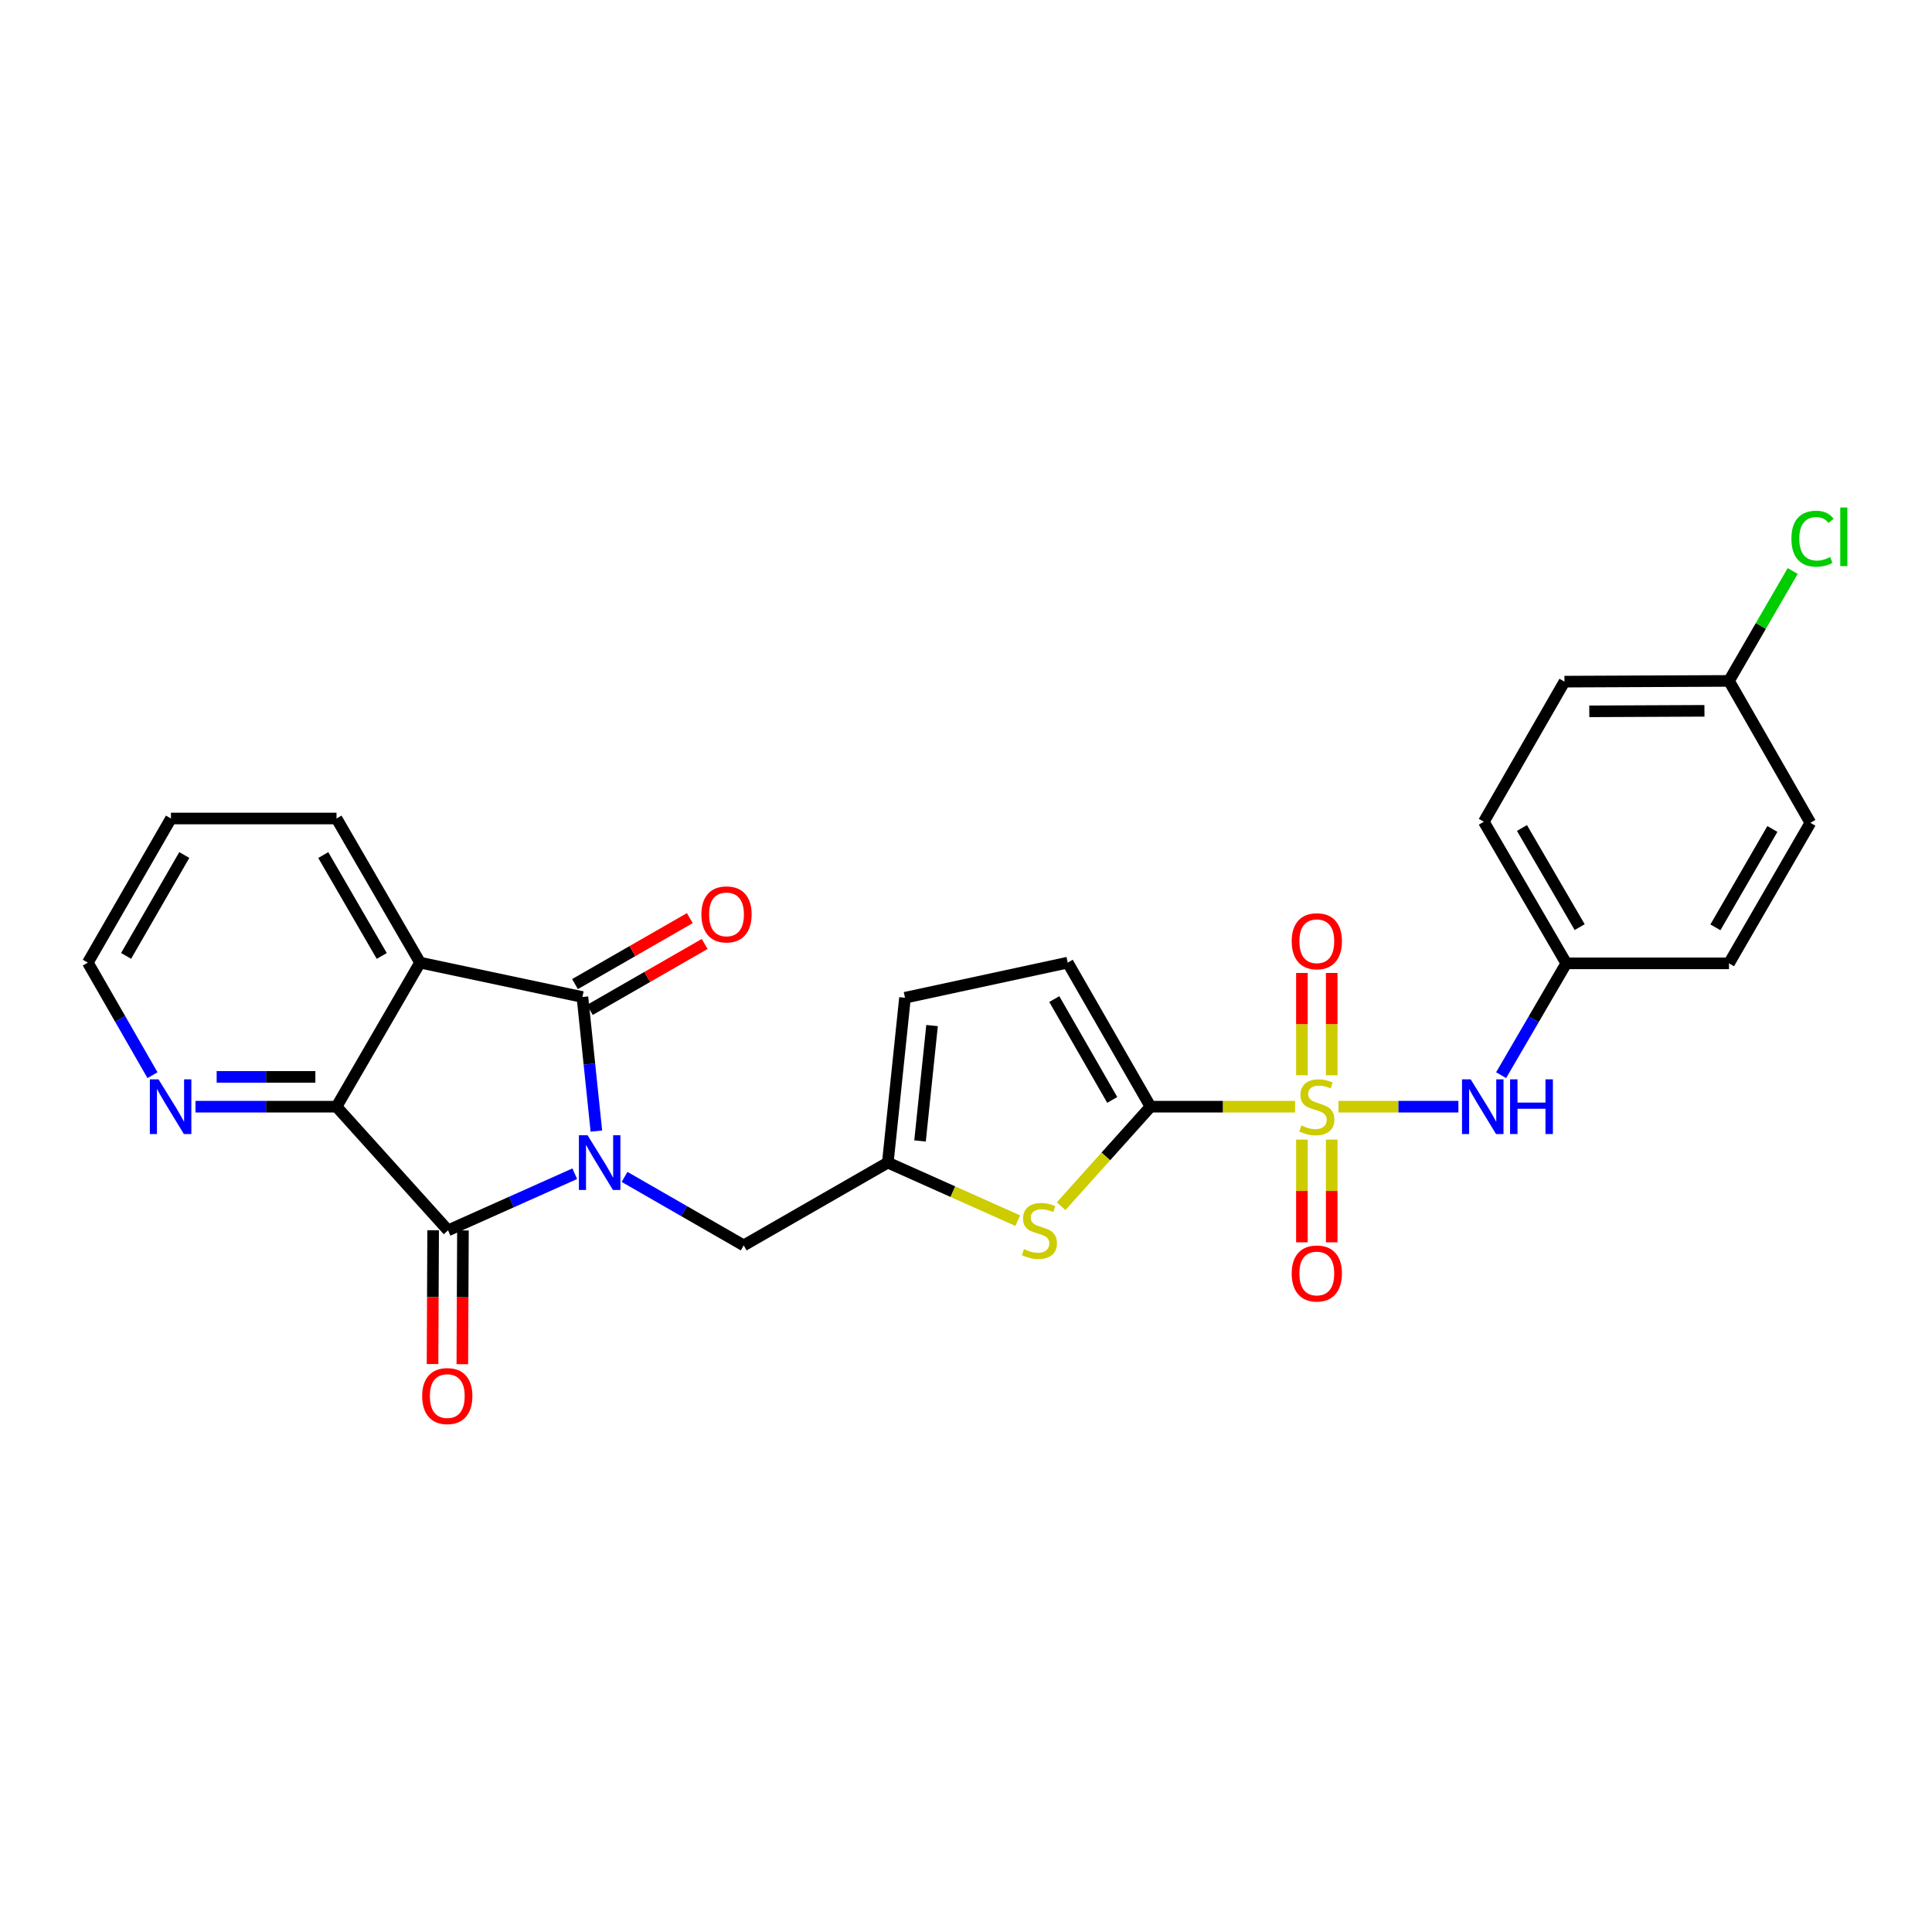 <?xml version='1.0' encoding='iso-8859-1'?>
<svg version='1.1' baseProfile='full'
              xmlns='http://www.w3.org/2000/svg'
                      xmlns:rdkit='http://www.rdkit.org/xml'
                      xmlns:xlink='http://www.w3.org/1999/xlink'
                  xml:space='preserve'
width='1000px' height='1000px' viewBox='0 0 1000 1000'>
<!-- END OF HEADER -->
<rect style='opacity:1.0;fill:#FFFFFF;stroke:none' width='1000' height='1000' x='0' y='0'> </rect>
<path class='bond-1' d='M 308.682,585.446 L 305.071,550.75' style='fill:none;fill-rule:evenodd;stroke:#0000FF;stroke-width:6px;stroke-linecap:butt;stroke-linejoin:miter;stroke-opacity:1' />
<path class='bond-1' d='M 305.071,550.75 L 301.459,516.053' style='fill:none;fill-rule:evenodd;stroke:#000000;stroke-width:6px;stroke-linecap:butt;stroke-linejoin:miter;stroke-opacity:1' />
<path class='bond-2' d='M 297.492,607.519 L 264.699,622.173' style='fill:none;fill-rule:evenodd;stroke:#0000FF;stroke-width:6px;stroke-linecap:butt;stroke-linejoin:miter;stroke-opacity:1' />
<path class='bond-2' d='M 264.699,622.173 L 231.907,636.827' style='fill:none;fill-rule:evenodd;stroke:#000000;stroke-width:6px;stroke-linecap:butt;stroke-linejoin:miter;stroke-opacity:1' />
<path class='bond-10' d='M 323.271,609.167 L 354.108,626.888' style='fill:none;fill-rule:evenodd;stroke:#0000FF;stroke-width:6px;stroke-linecap:butt;stroke-linejoin:miter;stroke-opacity:1' />
<path class='bond-10' d='M 354.108,626.888 L 384.946,644.609' style='fill:none;fill-rule:evenodd;stroke:#000000;stroke-width:6px;stroke-linecap:butt;stroke-linejoin:miter;stroke-opacity:1' />
<path class='bond-0' d='M 670.348,572.82 L 632.923,572.82' style='fill:none;fill-rule:evenodd;stroke:#CCCC00;stroke-width:6px;stroke-linecap:butt;stroke-linejoin:miter;stroke-opacity:1' />
<path class='bond-0' d='M 632.923,572.82 L 595.497,572.82' style='fill:none;fill-rule:evenodd;stroke:#000000;stroke-width:6px;stroke-linecap:butt;stroke-linejoin:miter;stroke-opacity:1' />
<path class='bond-7' d='M 692.808,572.82 L 723.838,572.82' style='fill:none;fill-rule:evenodd;stroke:#CCCC00;stroke-width:6px;stroke-linecap:butt;stroke-linejoin:miter;stroke-opacity:1' />
<path class='bond-7' d='M 723.838,572.82 L 754.868,572.82' style='fill:none;fill-rule:evenodd;stroke:#0000FF;stroke-width:6px;stroke-linecap:butt;stroke-linejoin:miter;stroke-opacity:1' />
<path class='bond-12' d='M 673.867,589.856 L 673.867,616.44' style='fill:none;fill-rule:evenodd;stroke:#CCCC00;stroke-width:6px;stroke-linecap:butt;stroke-linejoin:miter;stroke-opacity:1' />
<path class='bond-12' d='M 673.867,616.44 L 673.867,643.024' style='fill:none;fill-rule:evenodd;stroke:#FF0000;stroke-width:6px;stroke-linecap:butt;stroke-linejoin:miter;stroke-opacity:1' />
<path class='bond-12' d='M 689.293,589.856 L 689.293,616.44' style='fill:none;fill-rule:evenodd;stroke:#CCCC00;stroke-width:6px;stroke-linecap:butt;stroke-linejoin:miter;stroke-opacity:1' />
<path class='bond-12' d='M 689.293,616.44 L 689.293,643.024' style='fill:none;fill-rule:evenodd;stroke:#FF0000;stroke-width:6px;stroke-linecap:butt;stroke-linejoin:miter;stroke-opacity:1' />
<path class='bond-13' d='M 689.293,556.557 L 689.293,530.079' style='fill:none;fill-rule:evenodd;stroke:#CCCC00;stroke-width:6px;stroke-linecap:butt;stroke-linejoin:miter;stroke-opacity:1' />
<path class='bond-13' d='M 689.293,530.079 L 689.293,503.601' style='fill:none;fill-rule:evenodd;stroke:#FF0000;stroke-width:6px;stroke-linecap:butt;stroke-linejoin:miter;stroke-opacity:1' />
<path class='bond-13' d='M 673.867,556.557 L 673.867,530.079' style='fill:none;fill-rule:evenodd;stroke:#CCCC00;stroke-width:6px;stroke-linecap:butt;stroke-linejoin:miter;stroke-opacity:1' />
<path class='bond-13' d='M 673.867,530.079 L 673.867,503.601' style='fill:none;fill-rule:evenodd;stroke:#FF0000;stroke-width:6px;stroke-linecap:butt;stroke-linejoin:miter;stroke-opacity:1' />
<path class='bond-3' d='M 301.459,516.053 L 217.424,498.254' style='fill:none;fill-rule:evenodd;stroke:#000000;stroke-width:6px;stroke-linecap:butt;stroke-linejoin:miter;stroke-opacity:1' />
<path class='bond-15' d='M 305.302,522.741 L 335.018,505.669' style='fill:none;fill-rule:evenodd;stroke:#000000;stroke-width:6px;stroke-linecap:butt;stroke-linejoin:miter;stroke-opacity:1' />
<path class='bond-15' d='M 335.018,505.669 L 364.734,488.596' style='fill:none;fill-rule:evenodd;stroke:#FF0000;stroke-width:6px;stroke-linecap:butt;stroke-linejoin:miter;stroke-opacity:1' />
<path class='bond-15' d='M 297.617,509.366 L 327.333,492.293' style='fill:none;fill-rule:evenodd;stroke:#000000;stroke-width:6px;stroke-linecap:butt;stroke-linejoin:miter;stroke-opacity:1' />
<path class='bond-15' d='M 327.333,492.293 L 357.05,475.221' style='fill:none;fill-rule:evenodd;stroke:#FF0000;stroke-width:6px;stroke-linecap:butt;stroke-linejoin:miter;stroke-opacity:1' />
<path class='bond-5' d='M 231.907,636.827 L 174.181,572.82' style='fill:none;fill-rule:evenodd;stroke:#000000;stroke-width:6px;stroke-linecap:butt;stroke-linejoin:miter;stroke-opacity:1' />
<path class='bond-16' d='M 224.194,636.792 L 224.035,671.409' style='fill:none;fill-rule:evenodd;stroke:#000000;stroke-width:6px;stroke-linecap:butt;stroke-linejoin:miter;stroke-opacity:1' />
<path class='bond-16' d='M 224.035,671.409 L 223.876,706.027' style='fill:none;fill-rule:evenodd;stroke:#FF0000;stroke-width:6px;stroke-linecap:butt;stroke-linejoin:miter;stroke-opacity:1' />
<path class='bond-16' d='M 239.62,636.863 L 239.461,671.48' style='fill:none;fill-rule:evenodd;stroke:#000000;stroke-width:6px;stroke-linecap:butt;stroke-linejoin:miter;stroke-opacity:1' />
<path class='bond-16' d='M 239.461,671.48 L 239.301,706.098' style='fill:none;fill-rule:evenodd;stroke:#FF0000;stroke-width:6px;stroke-linecap:butt;stroke-linejoin:miter;stroke-opacity:1' />
<path class='bond-18' d='M 217.424,498.254 L 174.181,423.654' style='fill:none;fill-rule:evenodd;stroke:#000000;stroke-width:6px;stroke-linecap:butt;stroke-linejoin:miter;stroke-opacity:1' />
<path class='bond-18' d='M 197.592,494.8 L 167.322,442.58' style='fill:none;fill-rule:evenodd;stroke:#000000;stroke-width:6px;stroke-linecap:butt;stroke-linejoin:miter;stroke-opacity:1' />
<path class='bond-27' d='M 217.424,498.254 L 174.181,572.82' style='fill:none;fill-rule:evenodd;stroke:#000000;stroke-width:6px;stroke-linecap:butt;stroke-linejoin:miter;stroke-opacity:1' />
<path class='bond-4' d='M 595.497,572.82 L 572.365,598.572' style='fill:none;fill-rule:evenodd;stroke:#000000;stroke-width:6px;stroke-linecap:butt;stroke-linejoin:miter;stroke-opacity:1' />
<path class='bond-4' d='M 572.365,598.572 L 549.233,624.324' style='fill:none;fill-rule:evenodd;stroke:#CCCC00;stroke-width:6px;stroke-linecap:butt;stroke-linejoin:miter;stroke-opacity:1' />
<path class='bond-28' d='M 595.497,572.82 L 552.648,498.254' style='fill:none;fill-rule:evenodd;stroke:#000000;stroke-width:6px;stroke-linecap:butt;stroke-linejoin:miter;stroke-opacity:1' />
<path class='bond-28' d='M 575.695,569.32 L 545.701,517.125' style='fill:none;fill-rule:evenodd;stroke:#000000;stroke-width:6px;stroke-linecap:butt;stroke-linejoin:miter;stroke-opacity:1' />
<path class='bond-14' d='M 174.181,572.82 L 137.686,572.82' style='fill:none;fill-rule:evenodd;stroke:#000000;stroke-width:6px;stroke-linecap:butt;stroke-linejoin:miter;stroke-opacity:1' />
<path class='bond-14' d='M 137.686,572.82 L 101.19,572.82' style='fill:none;fill-rule:evenodd;stroke:#0000FF;stroke-width:6px;stroke-linecap:butt;stroke-linejoin:miter;stroke-opacity:1' />
<path class='bond-14' d='M 163.232,557.394 L 137.686,557.394' style='fill:none;fill-rule:evenodd;stroke:#000000;stroke-width:6px;stroke-linecap:butt;stroke-linejoin:miter;stroke-opacity:1' />
<path class='bond-14' d='M 137.686,557.394 L 112.139,557.394' style='fill:none;fill-rule:evenodd;stroke:#0000FF;stroke-width:6px;stroke-linecap:butt;stroke-linejoin:miter;stroke-opacity:1' />
<path class='bond-6' d='M 526.773,631.809 L 493.151,616.785' style='fill:none;fill-rule:evenodd;stroke:#CCCC00;stroke-width:6px;stroke-linecap:butt;stroke-linejoin:miter;stroke-opacity:1' />
<path class='bond-6' d='M 493.151,616.785 L 459.529,601.76' style='fill:none;fill-rule:evenodd;stroke:#000000;stroke-width:6px;stroke-linecap:butt;stroke-linejoin:miter;stroke-opacity:1' />
<path class='bond-17' d='M 776.976,556.513 L 793.839,527.572' style='fill:none;fill-rule:evenodd;stroke:#0000FF;stroke-width:6px;stroke-linecap:butt;stroke-linejoin:miter;stroke-opacity:1' />
<path class='bond-17' d='M 793.839,527.572 L 810.701,498.631' style='fill:none;fill-rule:evenodd;stroke:#000000;stroke-width:6px;stroke-linecap:butt;stroke-linejoin:miter;stroke-opacity:1' />
<path class='bond-8' d='M 459.529,601.76 L 384.946,644.609' style='fill:none;fill-rule:evenodd;stroke:#000000;stroke-width:6px;stroke-linecap:butt;stroke-linejoin:miter;stroke-opacity:1' />
<path class='bond-11' d='M 459.529,601.76 L 468.424,516.431' style='fill:none;fill-rule:evenodd;stroke:#000000;stroke-width:6px;stroke-linecap:butt;stroke-linejoin:miter;stroke-opacity:1' />
<path class='bond-11' d='M 476.206,590.56 L 482.432,530.829' style='fill:none;fill-rule:evenodd;stroke:#000000;stroke-width:6px;stroke-linecap:butt;stroke-linejoin:miter;stroke-opacity:1' />
<path class='bond-9' d='M 552.648,498.254 L 468.424,516.431' style='fill:none;fill-rule:evenodd;stroke:#000000;stroke-width:6px;stroke-linecap:butt;stroke-linejoin:miter;stroke-opacity:1' />
<path class='bond-25' d='M 78.931,556.51 L 62.193,527.382' style='fill:none;fill-rule:evenodd;stroke:#0000FF;stroke-width:6px;stroke-linecap:butt;stroke-linejoin:miter;stroke-opacity:1' />
<path class='bond-25' d='M 62.193,527.382 L 45.455,498.254' style='fill:none;fill-rule:evenodd;stroke:#000000;stroke-width:6px;stroke-linecap:butt;stroke-linejoin:miter;stroke-opacity:1' />
<path class='bond-21' d='M 810.701,498.631 L 894.925,498.631' style='fill:none;fill-rule:evenodd;stroke:#000000;stroke-width:6px;stroke-linecap:butt;stroke-linejoin:miter;stroke-opacity:1' />
<path class='bond-22' d='M 810.701,498.631 L 768.032,425.334' style='fill:none;fill-rule:evenodd;stroke:#000000;stroke-width:6px;stroke-linecap:butt;stroke-linejoin:miter;stroke-opacity:1' />
<path class='bond-22' d='M 817.632,479.876 L 787.764,428.568' style='fill:none;fill-rule:evenodd;stroke:#000000;stroke-width:6px;stroke-linecap:butt;stroke-linejoin:miter;stroke-opacity:1' />
<path class='bond-26' d='M 174.181,423.654 L 88.483,423.654' style='fill:none;fill-rule:evenodd;stroke:#000000;stroke-width:6px;stroke-linecap:butt;stroke-linejoin:miter;stroke-opacity:1' />
<path class='bond-19' d='M 894.925,352.439 L 809.767,352.816' style='fill:none;fill-rule:evenodd;stroke:#000000;stroke-width:6px;stroke-linecap:butt;stroke-linejoin:miter;stroke-opacity:1' />
<path class='bond-19' d='M 882.219,367.921 L 822.609,368.185' style='fill:none;fill-rule:evenodd;stroke:#000000;stroke-width:6px;stroke-linecap:butt;stroke-linejoin:miter;stroke-opacity:1' />
<path class='bond-20' d='M 894.925,352.439 L 911.41,323.996' style='fill:none;fill-rule:evenodd;stroke:#000000;stroke-width:6px;stroke-linecap:butt;stroke-linejoin:miter;stroke-opacity:1' />
<path class='bond-20' d='M 911.41,323.996 L 927.895,295.552' style='fill:none;fill-rule:evenodd;stroke:#00CC00;stroke-width:6px;stroke-linecap:butt;stroke-linejoin:miter;stroke-opacity:1' />
<path class='bond-30' d='M 894.925,352.439 L 937.045,425.891' style='fill:none;fill-rule:evenodd;stroke:#000000;stroke-width:6px;stroke-linecap:butt;stroke-linejoin:miter;stroke-opacity:1' />
<path class='bond-24' d='M 894.925,498.631 L 937.045,425.891' style='fill:none;fill-rule:evenodd;stroke:#000000;stroke-width:6px;stroke-linecap:butt;stroke-linejoin:miter;stroke-opacity:1' />
<path class='bond-24' d='M 887.894,479.99 L 917.378,429.072' style='fill:none;fill-rule:evenodd;stroke:#000000;stroke-width:6px;stroke-linecap:butt;stroke-linejoin:miter;stroke-opacity:1' />
<path class='bond-23' d='M 768.032,425.334 L 809.767,352.816' style='fill:none;fill-rule:evenodd;stroke:#000000;stroke-width:6px;stroke-linecap:butt;stroke-linejoin:miter;stroke-opacity:1' />
<path class='bond-29' d='M 45.455,498.254 L 88.483,423.654' style='fill:none;fill-rule:evenodd;stroke:#000000;stroke-width:6px;stroke-linecap:butt;stroke-linejoin:miter;stroke-opacity:1' />
<path class='bond-29' d='M 65.271,494.771 L 95.391,442.551' style='fill:none;fill-rule:evenodd;stroke:#000000;stroke-width:6px;stroke-linecap:butt;stroke-linejoin:miter;stroke-opacity:1' />
<path  class='atom-0' d='M 304.121 587.6
L 313.401 602.6
Q 314.321 604.08, 315.801 606.76
Q 317.281 609.44, 317.361 609.6
L 317.361 587.6
L 321.121 587.6
L 321.121 615.92
L 317.241 615.92
L 307.281 599.52
Q 306.121 597.6, 304.881 595.4
Q 303.681 593.2, 303.321 592.52
L 303.321 615.92
L 299.641 615.92
L 299.641 587.6
L 304.121 587.6
' fill='#0000FF'/>
<path  class='atom-1' d='M 673.58 582.54
Q 673.9 582.66, 675.22 583.22
Q 676.54 583.78, 677.98 584.14
Q 679.46 584.46, 680.9 584.46
Q 683.58 584.46, 685.14 583.18
Q 686.7 581.86, 686.7 579.58
Q 686.7 578.02, 685.9 577.06
Q 685.14 576.1, 683.94 575.58
Q 682.74 575.06, 680.74 574.46
Q 678.22 573.7, 676.7 572.98
Q 675.22 572.26, 674.14 570.74
Q 673.1 569.22, 673.1 566.66
Q 673.1 563.1, 675.5 560.9
Q 677.94 558.7, 682.74 558.7
Q 686.02 558.7, 689.74 560.26
L 688.82 563.34
Q 685.42 561.94, 682.86 561.94
Q 680.1 561.94, 678.58 563.1
Q 677.06 564.22, 677.1 566.18
Q 677.1 567.7, 677.86 568.62
Q 678.66 569.54, 679.78 570.06
Q 680.94 570.58, 682.86 571.18
Q 685.42 571.98, 686.94 572.78
Q 688.46 573.58, 689.54 575.22
Q 690.66 576.82, 690.66 579.58
Q 690.66 583.5, 688.02 585.62
Q 685.42 587.7, 681.06 587.7
Q 678.54 587.7, 676.62 587.14
Q 674.74 586.62, 672.5 585.7
L 673.58 582.54
' fill='#CCCC00'/>
<path  class='atom-7' d='M 530.002 646.547
Q 530.322 646.667, 531.642 647.227
Q 532.962 647.787, 534.402 648.147
Q 535.882 648.467, 537.322 648.467
Q 540.002 648.467, 541.562 647.187
Q 543.122 645.867, 543.122 643.587
Q 543.122 642.027, 542.322 641.067
Q 541.562 640.107, 540.362 639.587
Q 539.162 639.067, 537.162 638.467
Q 534.642 637.707, 533.122 636.987
Q 531.642 636.267, 530.562 634.747
Q 529.522 633.227, 529.522 630.667
Q 529.522 627.107, 531.922 624.907
Q 534.362 622.707, 539.162 622.707
Q 542.442 622.707, 546.162 624.267
L 545.242 627.347
Q 541.842 625.947, 539.282 625.947
Q 536.522 625.947, 535.002 627.107
Q 533.482 628.227, 533.522 630.187
Q 533.522 631.707, 534.282 632.627
Q 535.082 633.547, 536.202 634.067
Q 537.362 634.587, 539.282 635.187
Q 541.842 635.987, 543.362 636.787
Q 544.882 637.587, 545.962 639.227
Q 547.082 640.827, 547.082 643.587
Q 547.082 647.507, 544.442 649.627
Q 541.842 651.707, 537.482 651.707
Q 534.962 651.707, 533.042 651.147
Q 531.162 650.627, 528.922 649.707
L 530.002 646.547
' fill='#CCCC00'/>
<path  class='atom-8' d='M 761.215 558.66
L 770.495 573.66
Q 771.415 575.14, 772.895 577.82
Q 774.375 580.5, 774.455 580.66
L 774.455 558.66
L 778.215 558.66
L 778.215 586.98
L 774.335 586.98
L 764.375 570.58
Q 763.215 568.66, 761.975 566.46
Q 760.775 564.26, 760.415 563.58
L 760.415 586.98
L 756.735 586.98
L 756.735 558.66
L 761.215 558.66
' fill='#0000FF'/>
<path  class='atom-8' d='M 781.615 558.66
L 785.455 558.66
L 785.455 570.7
L 799.935 570.7
L 799.935 558.66
L 803.775 558.66
L 803.775 586.98
L 799.935 586.98
L 799.935 573.9
L 785.455 573.9
L 785.455 586.98
L 781.615 586.98
L 781.615 558.66
' fill='#0000FF'/>
<path  class='atom-13' d='M 668.58 659.154
Q 668.58 652.354, 671.94 648.554
Q 675.3 644.754, 681.58 644.754
Q 687.86 644.754, 691.22 648.554
Q 694.58 652.354, 694.58 659.154
Q 694.58 666.034, 691.18 669.954
Q 687.78 673.834, 681.58 673.834
Q 675.34 673.834, 671.94 669.954
Q 668.58 666.074, 668.58 659.154
M 681.58 670.634
Q 685.9 670.634, 688.22 667.754
Q 690.58 664.834, 690.58 659.154
Q 690.58 653.594, 688.22 650.794
Q 685.9 647.954, 681.58 647.954
Q 677.26 647.954, 674.9 650.754
Q 672.58 653.554, 672.58 659.154
Q 672.58 664.874, 674.9 667.754
Q 677.26 670.634, 681.58 670.634
' fill='#FF0000'/>
<path  class='atom-14' d='M 668.58 487.185
Q 668.58 480.385, 671.94 476.585
Q 675.3 472.785, 681.58 472.785
Q 687.86 472.785, 691.22 476.585
Q 694.58 480.385, 694.58 487.185
Q 694.58 494.065, 691.18 497.985
Q 687.78 501.865, 681.58 501.865
Q 675.34 501.865, 671.94 497.985
Q 668.58 494.105, 668.58 487.185
M 681.58 498.665
Q 685.9 498.665, 688.22 495.785
Q 690.58 492.865, 690.58 487.185
Q 690.58 481.625, 688.22 478.825
Q 685.9 475.985, 681.58 475.985
Q 677.26 475.985, 674.9 478.785
Q 672.58 481.585, 672.58 487.185
Q 672.58 492.905, 674.9 495.785
Q 677.26 498.665, 681.58 498.665
' fill='#FF0000'/>
<path  class='atom-15' d='M 82.043 558.66
L 91.323 573.66
Q 92.243 575.14, 93.723 577.82
Q 95.203 580.5, 95.283 580.66
L 95.283 558.66
L 99.043 558.66
L 99.043 586.98
L 95.163 586.98
L 85.203 570.58
Q 84.043 568.66, 82.803 566.46
Q 81.603 564.26, 81.243 563.58
L 81.243 586.98
L 77.563 586.98
L 77.563 558.66
L 82.043 558.66
' fill='#0000FF'/>
<path  class='atom-16' d='M 363.042 473.285
Q 363.042 466.485, 366.402 462.685
Q 369.762 458.885, 376.042 458.885
Q 382.322 458.885, 385.682 462.685
Q 389.042 466.485, 389.042 473.285
Q 389.042 480.165, 385.642 484.085
Q 382.242 487.965, 376.042 487.965
Q 369.802 487.965, 366.402 484.085
Q 363.042 480.205, 363.042 473.285
M 376.042 484.765
Q 380.362 484.765, 382.682 481.885
Q 385.042 478.965, 385.042 473.285
Q 385.042 467.725, 382.682 464.925
Q 380.362 462.085, 376.042 462.085
Q 371.722 462.085, 369.362 464.885
Q 367.042 467.685, 367.042 473.285
Q 367.042 479.005, 369.362 481.885
Q 371.722 484.765, 376.042 484.765
' fill='#FF0000'/>
<path  class='atom-17' d='M 218.513 722.605
Q 218.513 715.805, 221.873 712.005
Q 225.233 708.205, 231.513 708.205
Q 237.793 708.205, 241.153 712.005
Q 244.513 715.805, 244.513 722.605
Q 244.513 729.485, 241.113 733.405
Q 237.713 737.285, 231.513 737.285
Q 225.273 737.285, 221.873 733.405
Q 218.513 729.525, 218.513 722.605
M 231.513 734.085
Q 235.833 734.085, 238.153 731.205
Q 240.513 728.285, 240.513 722.605
Q 240.513 717.045, 238.153 714.245
Q 235.833 711.405, 231.513 711.405
Q 227.193 711.405, 224.833 714.205
Q 222.513 717.005, 222.513 722.605
Q 222.513 728.325, 224.833 731.205
Q 227.193 734.085, 231.513 734.085
' fill='#FF0000'/>
<path  class='atom-21' d='M 927.231 278.837
Q 927.231 271.797, 930.511 268.117
Q 933.831 264.397, 940.111 264.397
Q 945.951 264.397, 949.071 268.517
L 946.431 270.677
Q 944.151 267.677, 940.111 267.677
Q 935.831 267.677, 933.551 270.557
Q 931.311 273.397, 931.311 278.837
Q 931.311 284.437, 933.631 287.317
Q 935.991 290.197, 940.551 290.197
Q 943.671 290.197, 947.311 288.317
L 948.431 291.317
Q 946.951 292.277, 944.711 292.837
Q 942.471 293.397, 939.991 293.397
Q 933.831 293.397, 930.511 289.637
Q 927.231 285.877, 927.231 278.837
' fill='#00CC00'/>
<path  class='atom-21' d='M 952.511 262.677
L 956.191 262.677
L 956.191 293.037
L 952.511 293.037
L 952.511 262.677
' fill='#00CC00'/>
</svg>
